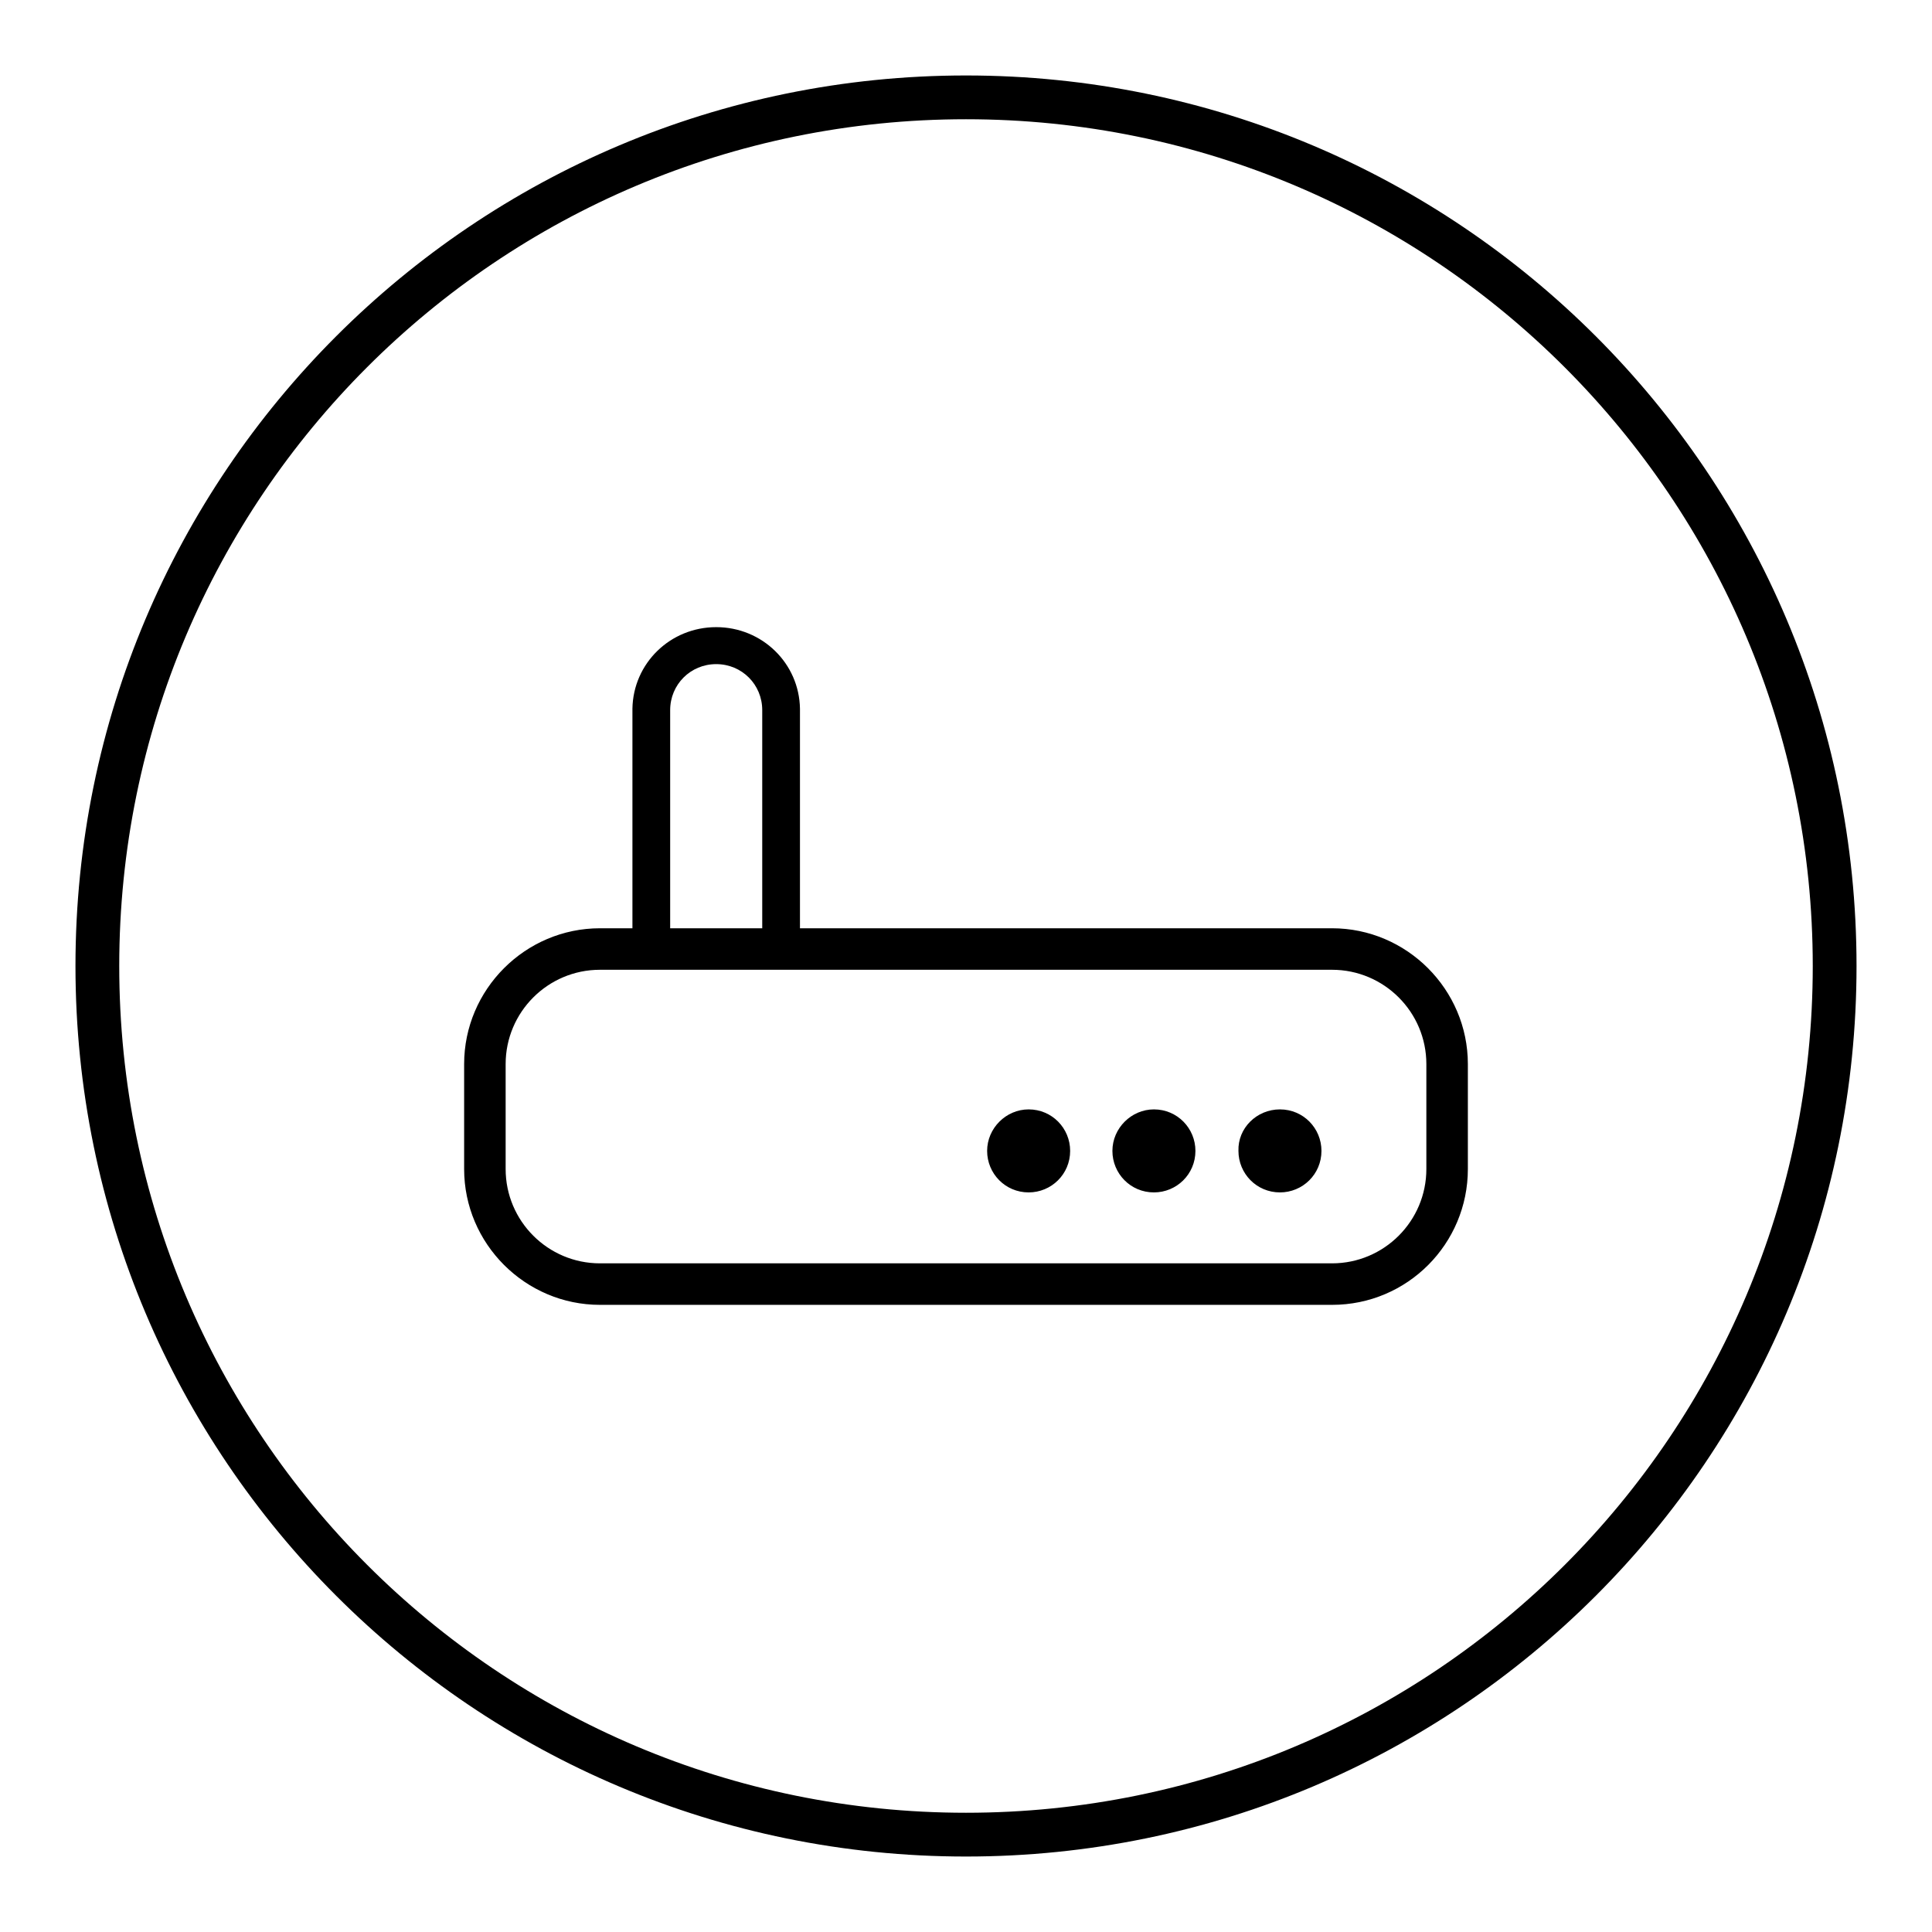 <?xml version="1.0" encoding="utf-8"?>
<!-- Svg Vector Icons : http://www.onlinewebfonts.com/icon -->
<!DOCTYPE svg PUBLIC "-//W3C//DTD SVG 1.1//EN" "http://www.w3.org/Graphics/SVG/1.1/DTD/svg11.dtd">
<svg version="1.1" xmlns="http://www.w3.org/2000/svg" xmlns:xlink="http://www.w3.org/1999/xlink" x="0px" y="0px" viewBox="0 0 256 256" enable-background="new 0 0 256 256" xml:space="preserve">
<g> <path fill="#000000" d="M169.6,147c3.1,0,5.5,2.5,5.5,5.5c0,3.1-2.5,5.5-5.5,5.5c-3.1,0-5.5-2.5-5.5-5.5 C164,149.5,166.5,147,169.6,147L169.6,147z M152.9,147c3.1,0,5.5,2.5,5.5,5.5c0,3.1-2.5,5.5-5.5,5.5c-3.1,0-5.5-2.5-5.5-5.5 C147.4,149.5,149.9,147,152.9,147L152.9,147z M136.3,147c3.1,0,5.5,2.5,5.5,5.5c0,3.1-2.5,5.5-5.5,5.5c-3.1,0-5.5-2.5-5.5-5.5 C130.8,149.5,133.3,147,136.3,147L136.3,147z M176.5,123H106V93.9h0c-0.1-6-5-10.8-11.1-10.8c-6.1,0-11,4.8-11.1,10.8h0V123h-4.3 c-9.9,0-18,8.1-18,18v13.9c0,9.9,8.1,18,18,18h97c10,0,18-8.1,18-18V141C194.5,131.1,186.4,123,176.5,123L176.5,123z M88.8,94.1 L88.8,94.1C88.8,94.1,88.8,94.1,88.8,94.1L88.8,94.1c0-3.4,2.7-6.1,6.1-6.1s6.1,2.7,6.1,6.1c0,0,0,0,0,0h0V123H88.8L88.8,94.1 L88.8,94.1L88.8,94.1z M189,154.9c0,6.9-5.6,12.5-12.5,12.5h-97c-6.9,0-12.5-5.6-12.5-12.5V141c0-6.9,5.6-12.5,12.5-12.5h97 c6.9,0,12.5,5.6,12.5,12.5L189,154.9L189,154.9L189,154.9z M128,10C62.8,10,10,62.8,10,128c0,65.2,52.8,118,118,118 c65.2,0,118-52.8,118-118C246,62.8,193.2,10,128,10z M128,240.2C66,240.2,15.8,190,15.8,128C15.8,66,66,15.8,128,15.8 c62,0,112.2,50.3,112.2,112.2C240.2,190,190,240.2,128,240.2z"/></g>
</svg>